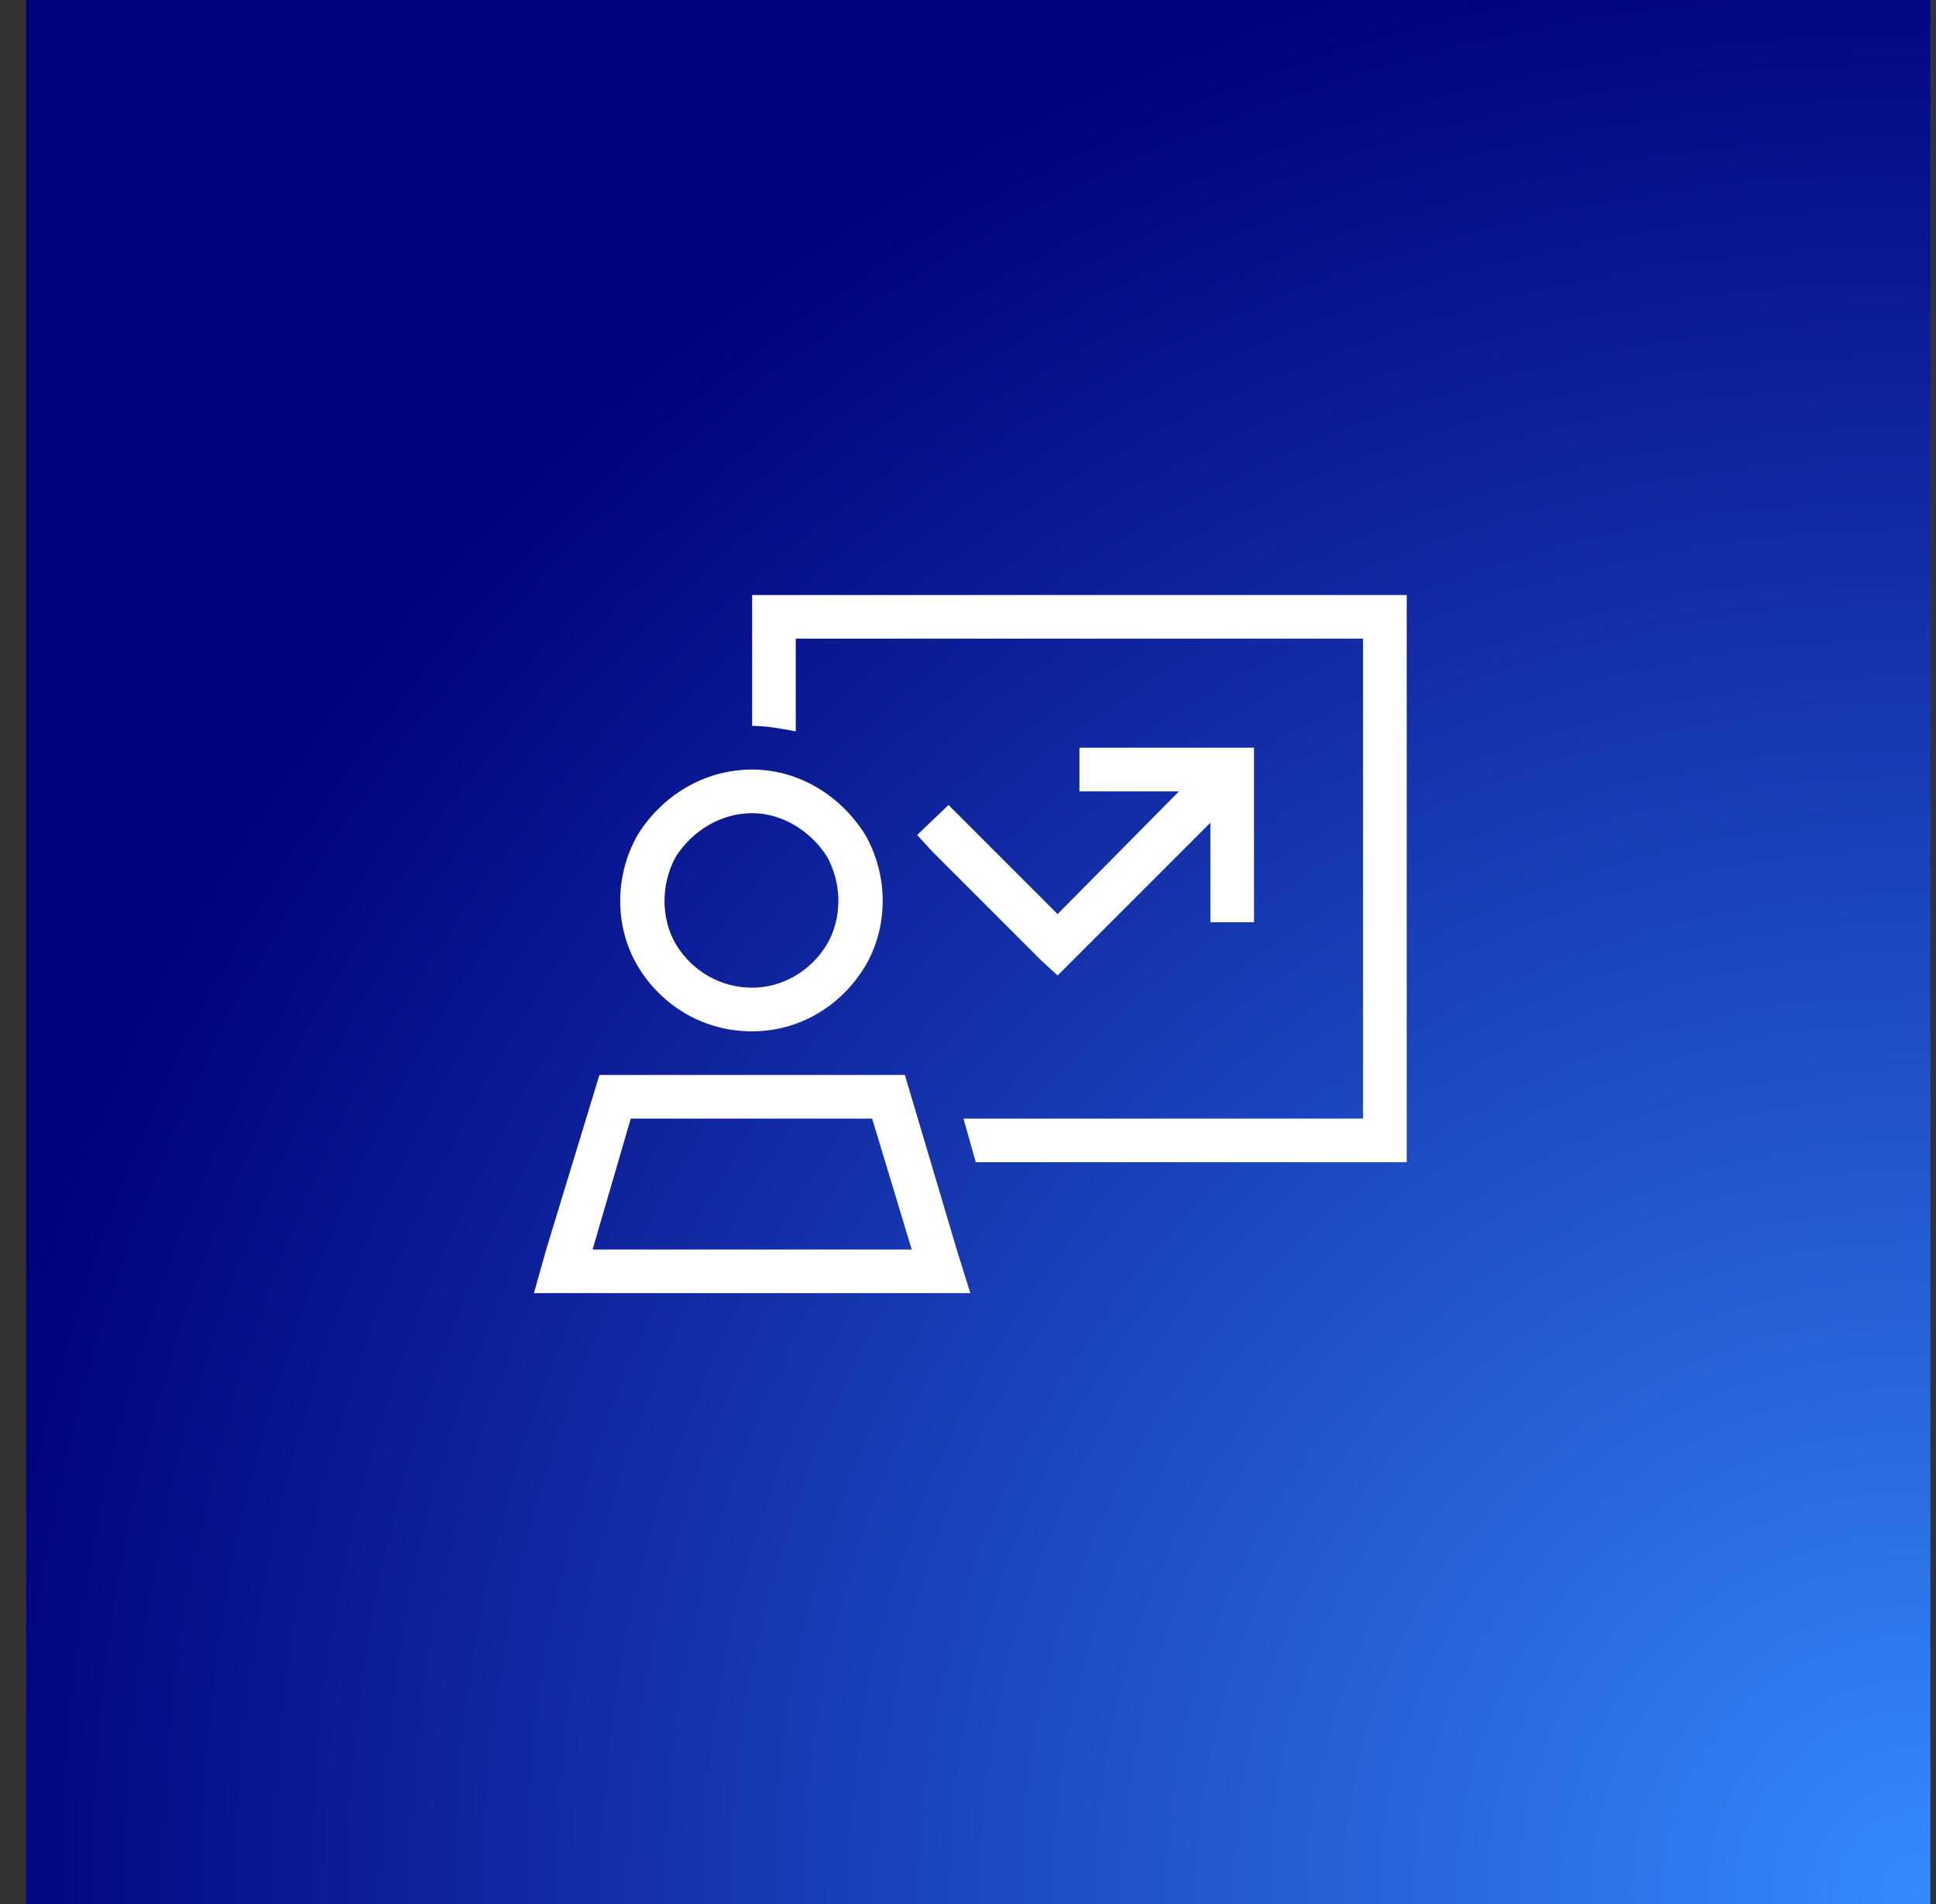 <svg xmlns="http://www.w3.org/2000/svg" width="61" height="60" viewBox="0 0 61 60" fill="none"><rect x="0" y="0" width="61" height="60" fill="#333333" stroke="none"/><rect x="0.823" width="60" height="60" fill="url(#paint0_radial_1324_4908)"></rect><path d="M42.948 20.125H25.073V23.047C24.601 22.961 24.171 22.875 23.698 22.875V20.125V18.75H25.073H42.948H44.323V20.125V35.25V36.625H42.948H30.745L30.358 35.25H42.948V20.125ZM34.011 23.562H34.698H38.823H39.511V24.25V28.375V29.062H38.136V28.375V25.926L33.796 30.266L33.323 30.738L32.808 30.266L29.37 26.828L28.898 26.312L29.886 25.367L30.358 25.84L33.323 28.805L37.148 24.938H34.698H34.011V23.562ZM23.698 31.125C24.644 31.125 25.546 30.609 26.061 29.75C26.534 28.934 26.534 27.859 26.061 27C25.546 26.184 24.644 25.625 23.698 25.625C22.71 25.625 21.808 26.184 21.292 27C20.819 27.859 20.819 28.934 21.292 29.75C21.808 30.609 22.71 31.125 23.698 31.125ZM23.698 24.25C25.159 24.25 26.491 25.066 27.265 26.312C27.995 27.602 27.995 29.191 27.265 30.438C26.491 31.727 25.159 32.5 23.698 32.5C22.194 32.5 20.862 31.727 20.089 30.438C19.358 29.191 19.358 27.602 20.089 26.312C20.862 25.066 22.194 24.25 23.698 24.25ZM19.874 35.25L18.671 39.375H28.726L27.48 35.25H19.874ZM28.511 33.875L30.144 39.375L30.573 40.75H29.112H18.241H16.823L17.21 39.375L18.886 33.875H28.511Z" fill="white"></path><defs><radialGradient id="paint0_radial_1324_4908" cx="0" cy="0" r="1" gradientUnits="userSpaceOnUse" gradientTransform="translate(60.823 60) rotate(-135) scale(63.64)"><stop stop-color="#3689FF"></stop><stop offset="1" stop-color="#00007A"></stop></radialGradient></defs></svg>